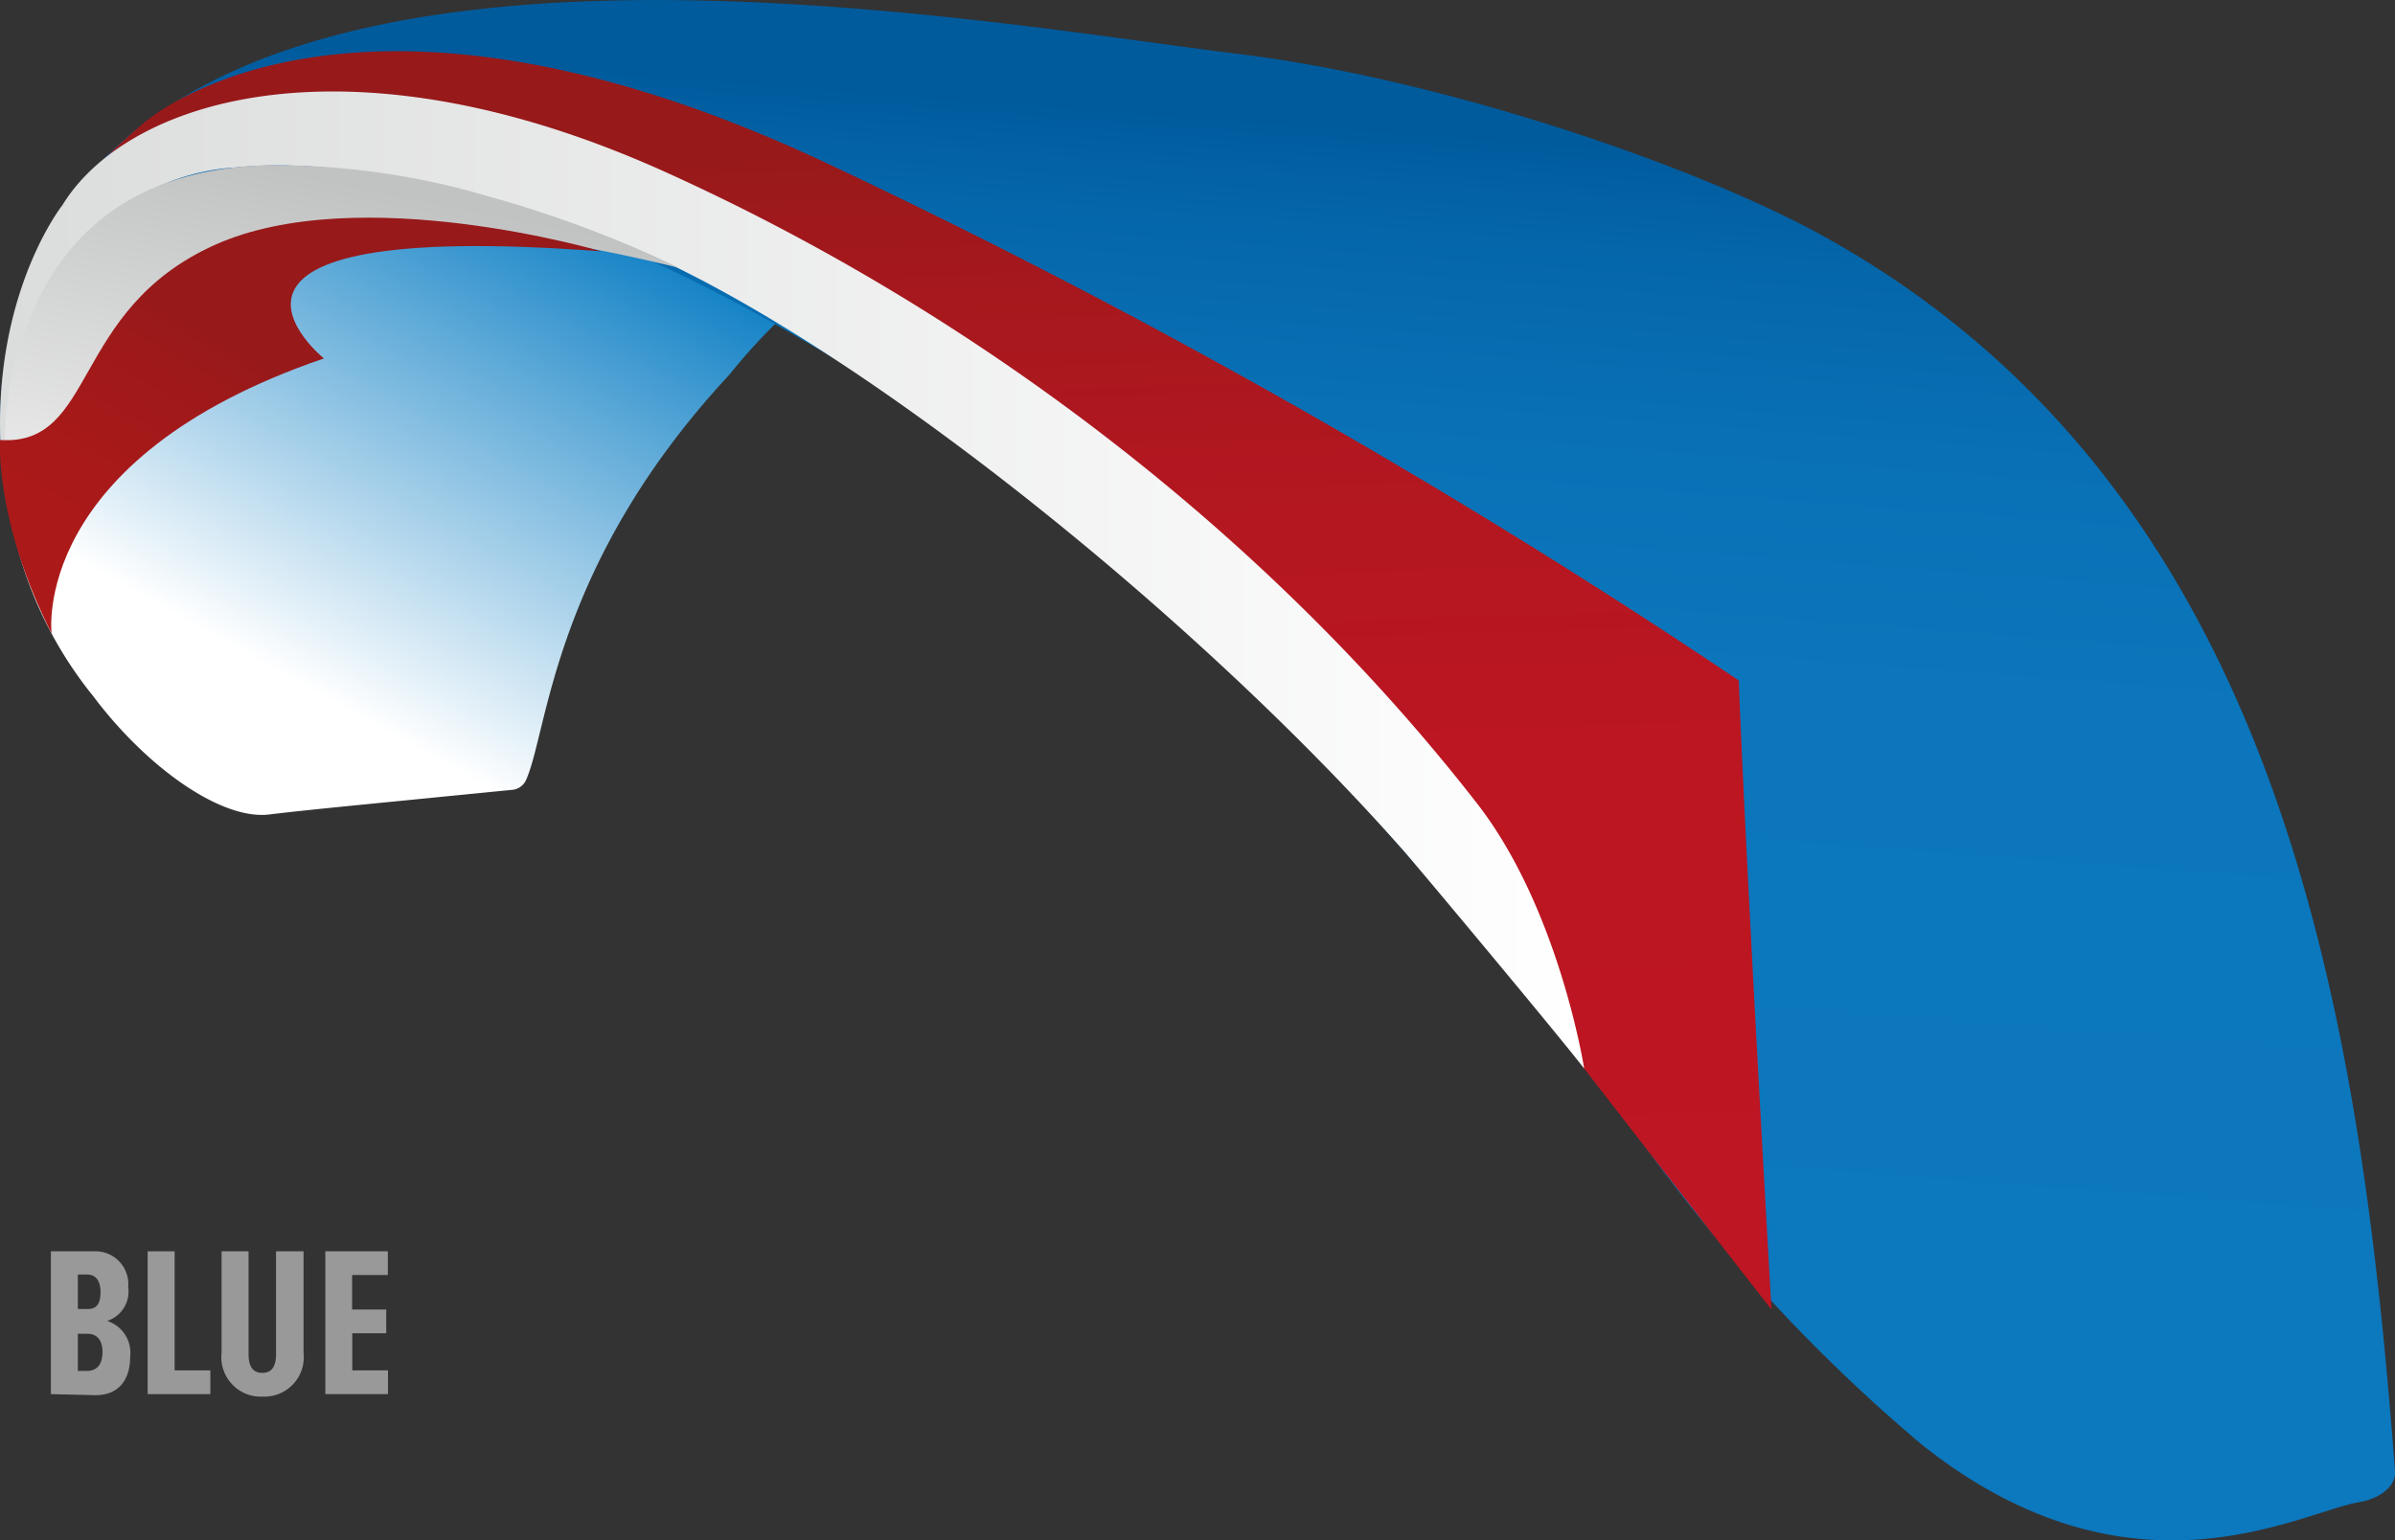<svg xmlns="http://www.w3.org/2000/svg" xmlns:xlink="http://www.w3.org/1999/xlink" viewBox="0 0 134.13 86.29"><rect x="0" y="0" width="134.13" height="86.29" fill="#333333" stroke="none"/><defs><style>.cls-1{fill:#999;}.cls-2{fill:url(#Degradado_sin_nombre_65);}.cls-3{fill:url(#Degradado_sin_nombre_200);}.cls-4{fill:url(#Degradado_sin_nombre_21);}.cls-5{fill:url(#Degradado_sin_nombre_2);}.cls-6{fill:url(#Degradado_sin_nombre_76);}.cls-7{fill:url(#Degradado_sin_nombre_3);}</style><linearGradient id="Degradado_sin_nombre_65" x1="9.02" y1="42.45" x2="28.89" y2="6.67" gradientUnits="userSpaceOnUse"><stop offset="0.18" stop-color="#fff"/><stop offset="1" stop-color="#0078c1"/></linearGradient><linearGradient id="Degradado_sin_nombre_200" x1="65.61" y1="71.93" x2="71.87" y2="-10.68" gradientUnits="userSpaceOnUse"><stop offset="0" stop-color="#0c78be"/><stop offset="0.44" stop-color="#0b76bc"/><stop offset="0.6" stop-color="#0970b5"/><stop offset="0.72" stop-color="#0566aa"/><stop offset="0.79" stop-color="#005b9d"/></linearGradient><linearGradient id="Degradado_sin_nombre_21" x1="53.39" y1="67.9" x2="51.42" y2="7.99" gradientUnits="userSpaceOnUse"><stop offset="0" stop-color="#be1622"/><stop offset="0.42" stop-color="#bb1621"/><stop offset="0.66" stop-color="#b31720"/><stop offset="0.87" stop-color="#a5181d"/><stop offset="1" stop-color="#97191a"/></linearGradient><linearGradient id="Degradado_sin_nombre_2" y1="32.49" x2="88.72" y2="32.49" gradientUnits="userSpaceOnUse"><stop offset="0" stop-color="#dbdcdc"/><stop offset="1" stop-color="#fff"/></linearGradient><linearGradient id="Degradado_sin_nombre_76" x1="20.82" y1="10.52" x2="15.01" y2="39.74" gradientUnits="userSpaceOnUse"><stop offset="0" stop-color="#c1c2c2"/><stop offset="1" stop-color="#fff"/></linearGradient><linearGradient id="Degradado_sin_nombre_3" x1="6.41" y1="37.82" x2="16.1" y2="20.68" gradientUnits="userSpaceOnUse"><stop offset="0" stop-color="#ad1919"/><stop offset="0.44" stop-color="#aa1919"/><stop offset="0.82" stop-color="#9f191a"/><stop offset="1" stop-color="#97191a"/></linearGradient></defs><g id="Layer_2" data-name="Layer 2"><g id="Capa_1" data-name="Capa 1"><path class="cls-1" d="M2.85,78.1v-8H5.26a1.84,1.84,0,0,1,1.92,2A1.73,1.73,0,0,1,6,74a1.87,1.87,0,0,1,1.29,2c0,1.22-.57,2.16-1.95,2.16Zm2.78-5.7c0-.57-.2-1-.77-1h-.5v1.93h.5C5.43,73.36,5.63,73,5.63,72.4Zm.11,3.32c0-.58-.27-1-.83-1H4.36v2.08h.55C5.47,76.77,5.74,76.41,5.74,75.72Z"/><path class="cls-1" d="M8.27,78.1v-8H9.78v6.67h2V78.1Z"/><path class="cls-1" d="M12.41,75.78V70.1h1.51v5.75c0,.78.3,1.06.77,1.06s.77-.28.77-1.06V70.1H17v5.68a2.21,2.21,0,0,1-2.28,2.46A2.21,2.21,0,0,1,12.41,75.78Z"/><path class="cls-1" d="M18.22,78.1v-8h3.5v1.33h-2v1.93h1.91v1.33H19.73v2.08h2V78.1Z"/><path class="cls-2" d="M43.45,18.11s-13-8.85-27.33-8.85S.23,20.86.23,25.61A22.44,22.44,0,0,0,5.22,39c3,4,7.22,7,9.92,6.62,1.06-.13,3-.33,4.91-.52h0l8.61-.85a.94.94,0,0,0,.79-.53C30.7,41,30.92,31.67,40.84,21A32.84,32.84,0,0,1,43.45,18.11Z"/><path class="cls-3" d="M134.13,82.4c.07.95-1,1.59-2,1.75-3.39.59-12.78,6.06-24.45-3.18A92.57,92.57,0,0,1,92.48,64.7c-4.1-5.68-20.32-26-32.71-35.59S29.16,8.43,13.92,9.36C-.24,10.22.05,27.12.6,29.22c0,0-4.49-16.58,11.18-24.62C28-3.72,57,1.5,69.19,3c11.39,1.36,26,6.31,33.24,10.4C127.7,27.62,132.17,56.55,134.13,82.4Z"/><path class="cls-4" d="M99.21,73.35S97.75,48,97.38,38.12A387.59,387.59,0,0,0,46,9C19.13-3.51,7.92,7,7.92,7S7,7.77,5.81,8.91c0,0,6.32-6.85,33.34,4.08S88.72,59.86,88.72,59.86,98.76,72.82,99.21,73.35Z"/><path class="cls-5" d="M88.72,59.86s-1.4-8.94-6-14.85c-11.66-15-28-27.49-45.47-35.38S7.22,5.41,3.49,11.5c0,0-4.76,6-3.16,16.48C.33,28,.67,17.21,6,12.27a12.19,12.19,0,0,1,7.22-2.89c5.46-.57,12.54,1,20.36,3.76,12,4.23,32.49,20.35,44.94,34.42C78.56,47.56,86.88,57.5,88.72,59.86Z"/><path class="cls-6" d="M.28,24.64S3,25.71,5.36,22.59,11,8.32,38,15A63.06,63.06,0,0,0,27.35,11,42.19,42.19,0,0,0,14.81,9.26c-7.65.27-11.52,4.13-13.38,9.21A17.54,17.54,0,0,0,.28,24.64Z"/><path class="cls-7" d="M2.89,35.49S1.64,25.72,18.14,20.08c0,0-9.77-7.9,15.54-6,0,0-13.59-4-21.67-.35S5.42,25,0,24.65C0,24.65-.31,29.18,2.89,35.49Z"/></g></g></svg>